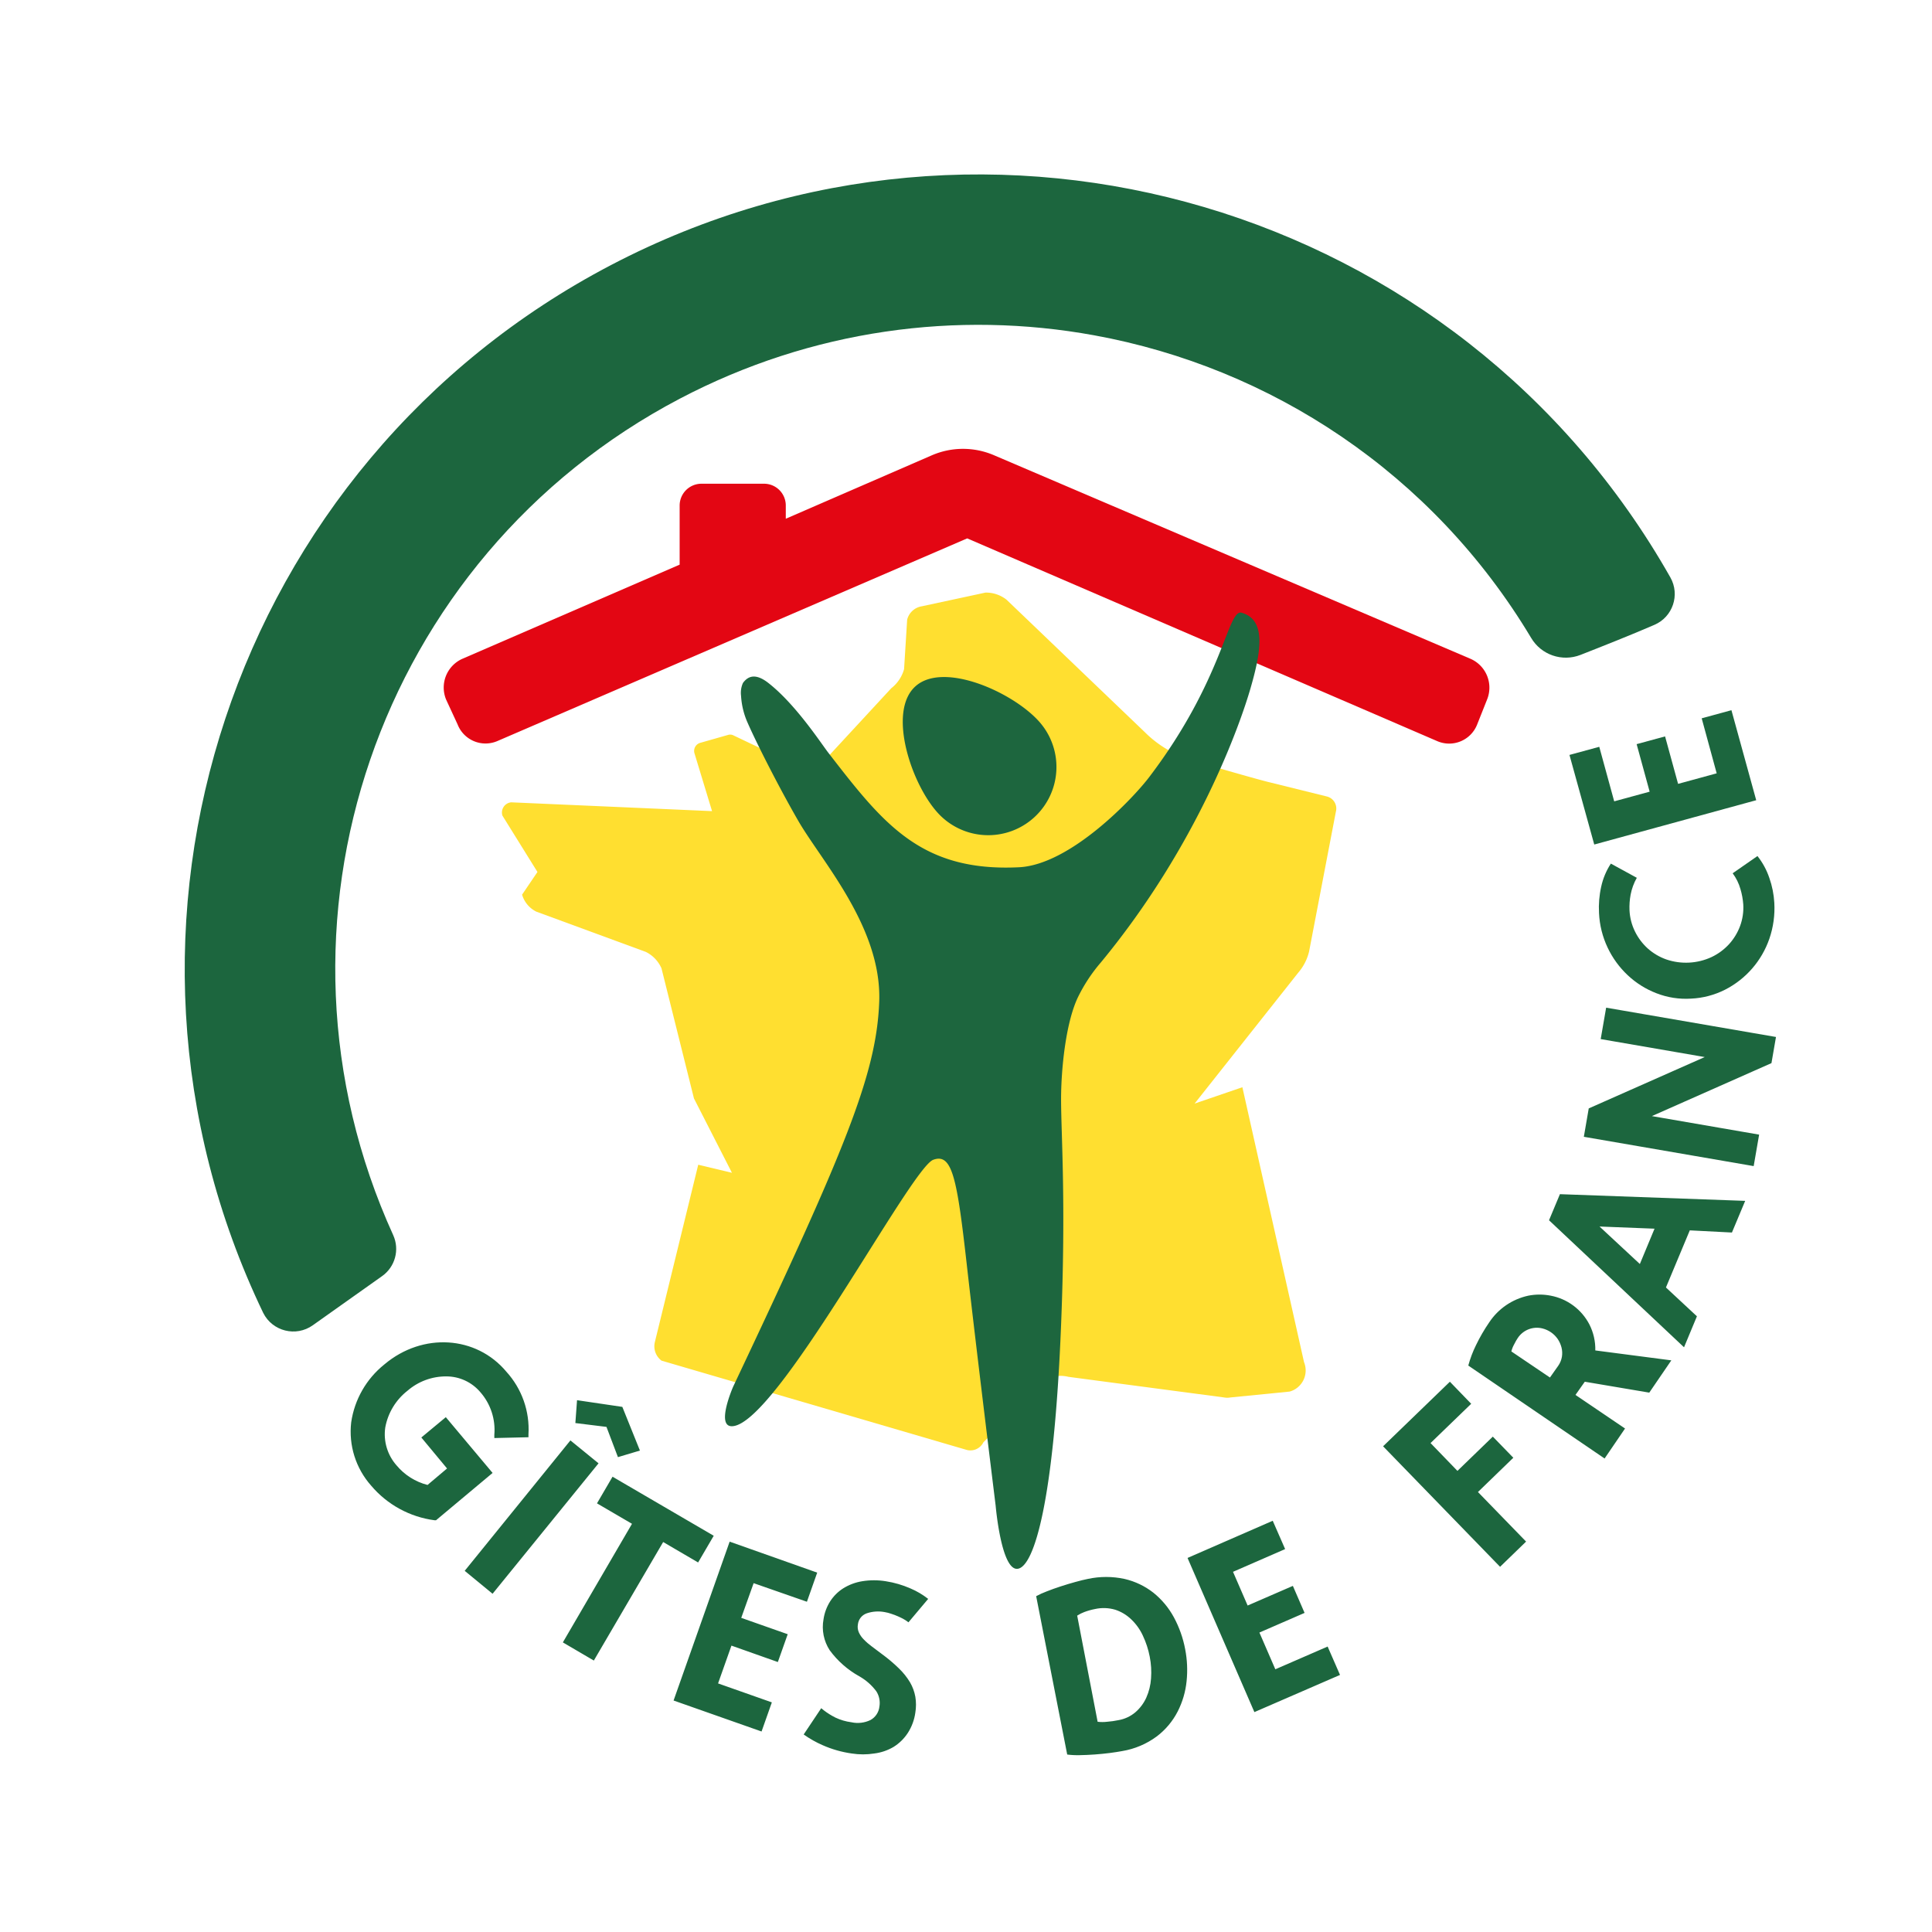 <?xml version="1.0" encoding="UTF-8" standalone="no"?>
<svg
   xmlns:dc="http://purl.org/dc/elements/1.1/"
   xmlns:cc="http://creativecommons.org/ns#"
   xmlns:rdf="http://www.w3.org/1999/02/22-rdf-syntax-ns#"
   xmlns:svg="http://www.w3.org/2000/svg"
   xmlns="http://www.w3.org/2000/svg"
   xmlns:sodipodi="http://sodipodi.sourceforge.net/DTD/sodipodi-0.dtd"
   xmlns:inkscape="http://www.inkscape.org/namespaces/inkscape"
   width="311.81"
   height="311.81"
   class="g2f-header-logo-img"
   version="1.1"
   id="svg12"
   sodipodi:docname="gites-de-france-2024_logo2.svg"
   inkscape:version="1.0rc1 (09960d6f05, 2020-04-09)">
  <defs
     id="defs16" />
  <sodipodi:namedview
     inkscape:document-rotation="0"
     pagecolor="#ffffff"
     bordercolor="#666666"
     borderopacity="1"
     objecttolerance="10"
     gridtolerance="10"
     guidetolerance="10"
     inkscape:pageopacity="0"
     inkscape:pageshadow="2"
     inkscape:window-width="1278"
     inkscape:window-height="1368"
     id="namedview14"
     showgrid="false"
     inkscape:zoom="1.5137424"
     inkscape:cx="221.24689"
     inkscape:cy="141.85054"
     inkscape:window-x="1266"
     inkscape:window-y="0"
     inkscape:window-maximized="0"
     inkscape:current-layer="svg_12" />
  <g
     class="layer"
     id="g10">
    <title
       id="title2">Layer 1</title>
    <g
       id="svg_12">
      <path
         d="m 50.48,213.89 c -2.716,1.928 -6.511,0.979 -8,-2 C 12.548,149.586 37.398,74.77 98.658,42.755 159.917,10.74 235.528,33.054 269.59,93.2 c 1.583,2.804 0.386,6.363 -2.57,7.64 -3.59,1.56 -8.35,3.45 -11.95,4.86 -2.963,1.155 -6.327,-0.005 -7.95,-2.74 C 231.171,76.316 205.06,59.303 176.574,54.112 154.513,50.091 131.027,53.16 109.732,64.335 60.94,89.939 40.633,149.189 63.46,199.34 c 1.067,2.353 0.312,5.132 -1.8,6.62 z m 31.24,7.49 c -4.87,-5.82 -13.5,-6.35 -19.63,-1.22 l -0.06,0.05 c -2.902,2.323 -4.815,5.661 -5.35,9.34 -0.43,3.705 0.737,7.418 3.21,10.21 2.601,3.082 6.261,5.08 10.26,5.6 h 0.22 l 9.13,-7.64 -7.55,-9 -3.95,3.28 4.15,5 -3.15,2.66 c -1.957,-0.501 -3.707,-1.607 -5,-3.16 -1.481,-1.675 -2.147,-3.918 -1.82,-6.13 0.433,-2.346 1.71,-4.452 3.59,-5.92 1.73,-1.497 3.942,-2.318 6.23,-2.31 2.12,-0.011 4.137,0.915 5.51,2.53 1.668,1.893 2.488,4.386 2.27,6.9 v 0.52 l 5.51,-0.13 v -0.47 c 0.222,-3.714 -1.065,-7.36 -3.57,-10.11 z m 10.34,11.09 4.54,3.7 -17.1,21.05 -4.5,-3.7 z m 9.94,13.46 -5.65,-3.3 2.51,-4.3 16.33,9.53 -2.52,4.31 -5.64,-3.3 -11.19,19.13 -5,-2.93 z m 15.76,2.88 14.13,5 -1.66,4.7 -8.6,-3 -2,5.6 7.5,2.64 -1.59,4.49 -7.49,-2.65 -2.16,6.1 8.68,3.06 -1.66,4.7 -14.2,-5 z m 14.78,26.88 0.4,0.33 c 0.589,0.451 1.218,0.846 1.88,1.18 0.818,0.388 1.692,0.645 2.59,0.76 1.038,0.229 2.123,0.102 3.08,-0.36 0.803,-0.443 1.34,-1.249 1.44,-2.16 0.147,-0.848 -0.024,-1.72 -0.48,-2.45 -0.744,-1.009 -1.695,-1.848 -2.79,-2.46 -1.865,-1.04 -3.485,-2.469 -4.75,-4.19 -0.963,-1.476 -1.321,-3.267 -1,-5 0.15,-1.028 0.514,-2.013 1.07,-2.89 0.544,-0.85 1.267,-1.57 2.12,-2.11 0.931,-0.578 1.968,-0.965 3.05,-1.14 1.262,-0.205 2.548,-0.205 3.81,0 1.379,0.214 2.723,0.607 4,1.17 1.017,0.431 1.972,0.996 2.84,1.68 l -3.18,3.78 c -0.216,-0.169 -0.443,-0.322 -0.68,-0.46 -0.324,-0.185 -0.658,-0.352 -1,-0.5 -0.362,-0.161 -0.732,-0.301 -1.11,-0.42 -0.341,-0.121 -0.693,-0.212 -1.05,-0.27 -0.968,-0.186 -1.967,-0.117 -2.9,0.2 -0.776,0.271 -1.328,0.963 -1.42,1.78 -0.08,0.435 -0.028,0.885 0.15,1.29 0.194,0.429 0.466,0.819 0.8,1.15 0.4,0.413 0.835,0.791 1.3,1.13 l 1.65,1.24 c 0.96,0.701 1.869,1.469 2.72,2.3 0.692,0.665 1.294,1.418 1.79,2.24 0.42,0.721 0.711,1.509 0.86,2.33 0.14,0.848 0.14,1.712 0,2.56 -0.161,1.18 -0.581,2.311 -1.23,3.31 -0.595,0.905 -1.379,1.67 -2.3,2.24 -0.951,0.557 -2.006,0.914 -3.1,1.05 -1.203,0.19 -2.427,0.19 -3.63,0 -1.621,-0.226 -3.203,-0.677 -4.7,-1.34 -1.078,-0.468 -2.103,-1.048 -3.06,-1.73 z m 34.69,-18.08 c 0.549,-0.295 1.117,-0.552 1.7,-0.77 0.7,-0.28 1.46,-0.55 2.26,-0.81 0.8,-0.26 1.59,-0.5 2.36,-0.71 0.77,-0.21 1.43,-0.38 2,-0.49 1.96,-0.426 3.99,-0.426 5.95,0 1.698,0.392 3.289,1.154 4.66,2.23 1.347,1.086 2.465,2.429 3.29,3.95 0.874,1.618 1.492,3.362 1.83,5.17 0.328,1.689 0.406,3.418 0.23,5.13 -0.17,1.72 -0.662,3.392 -1.45,4.93 -0.808,1.567 -1.956,2.934 -3.36,4 -1.649,1.222 -3.565,2.035 -5.59,2.37 -0.55,0.1 -1.21,0.21 -2,0.31 -0.79,0.1 -1.59,0.18 -2.43,0.24 -0.84,0.06 -1.66,0.1 -2.44,0.11 -0.668,0.017 -1.337,-0.017 -2,-0.1 z m 9.92,20.27 c 0.508,0.061 1.022,0.061 1.53,0 0.615,-0.047 1.226,-0.133 1.83,-0.26 1.012,-0.173 1.958,-0.615 2.74,-1.28 0.745,-0.645 1.342,-1.443 1.75,-2.34 0.438,-0.983 0.699,-2.036 0.77,-3.11 0.088,-1.174 0.018,-2.355 -0.21,-3.51 -0.226,-1.175 -0.599,-2.318 -1.11,-3.4 -0.456,-0.992 -1.098,-1.888 -1.89,-2.64 -0.728,-0.698 -1.603,-1.224 -2.56,-1.54 -1.056,-0.313 -2.174,-0.355 -3.25,-0.12 -0.596,0.114 -1.182,0.278 -1.75,0.49 -0.403,0.152 -0.789,0.346 -1.15,0.58 z m 14.51,-26.44 13.75,-6 2,4.57 -8.41,3.67 2.36,5.44 7.3,-3.17 1.89,4.36 -7.29,3.17 2.57,5.93 8.44,-3.67 2,4.58 -13.82,6 z M 223.22,233.42 234,223 l 3.44,3.56 -6.56,6.34 4.34,4.49 5.71,-5.53 3.31,3.41 -5.71,5.53 7.77,8 -4.2,4.07 z m 31.05,-8.29 8,5.42 -3.3,4.84 -22,-15 c 0.305,-1.123 0.717,-2.215 1.23,-3.26 0.617,-1.286 1.333,-2.523 2.14,-3.7 1.461,-2.211 3.729,-3.762 6.32,-4.32 1.192,-0.235 2.418,-0.235 3.61,0 2.687,0.508 4.992,2.222 6.25,4.65 0.658,1.297 0.985,2.736 0.95,4.19 l 12.27,1.6 -3.56,5.21 -10.4,-1.76 -0.05,0.06 z m -4.12,-2.81 1.34,-1.9 c 0.3,-0.431 0.501,-0.923 0.59,-1.44 0.08,-0.496 0.06,-1.002 -0.06,-1.49 -0.125,-0.495 -0.335,-0.966 -0.62,-1.39 -0.587,-0.846 -1.461,-1.45 -2.46,-1.7 -1.532,-0.384 -3.138,0.247 -4,1.57 -0.16,0.23 -0.34,0.55 -0.57,1 -0.2,0.358 -0.351,0.742 -0.45,1.14 z m 29.37,-23.4 2.14,-5.11 -29.9,-1.08 -1.76,4.21 21.79,20.5 2.08,-5 -5,-4.65 3.85,-9.22 z m -14.86,5.08 -6.51,-6.05 8.88,0.35 z m 21.97,-36.64 -27.41,-4.73 -0.88,5.07 16.79,2.9 -18.72,8.29 -0.79,4.58 27.41,4.73 0.88,-5.08 -17.31,-2.99 19.3,-8.55 z m -2.99,-29.2 c 0.841,1.059 1.491,2.257 1.92,3.54 0.454,1.289 0.723,2.636 0.8,4 0.114,1.97 -0.158,3.944 -0.8,5.81 -1.23,3.562 -3.793,6.508 -7.15,8.22 -1.707,0.864 -3.579,1.355 -5.49,1.44 -1.905,0.122 -3.813,-0.175 -5.59,-0.87 -1.713,-0.659 -3.282,-1.643 -4.62,-2.9 -1.354,-1.269 -2.457,-2.782 -3.25,-4.46 -0.83,-1.749 -1.303,-3.646 -1.39,-5.58 -0.08,-1.426 0.038,-2.856 0.35,-4.25 0.287,-1.328 0.816,-2.593 1.56,-3.73 l 4.19,2.29 c -0.48,0.846 -0.818,1.765 -1,2.72 -0.155,0.83 -0.216,1.676 -0.18,2.52 0.055,1.196 0.358,2.367 0.89,3.44 0.508,1.032 1.207,1.958 2.06,2.73 0.875,0.78 1.894,1.381 3,1.77 2.386,0.811 4.992,0.675 7.28,-0.38 1.064,-0.503 2.021,-1.206 2.82,-2.07 0.779,-0.853 1.387,-1.848 1.79,-2.93 0.417,-1.124 0.594,-2.323 0.52,-3.52 -0.063,-0.83 -0.214,-1.652 -0.45,-2.45 -0.26,-0.923 -0.687,-1.791 -1.26,-2.56 z m -26.34,-1.86 -4,-14.46 4.81,-1.31 2.41,8.8 5.72,-1.56 -2.1,-7.67 4.59,-1.25 2.1,7.66 6.23,-1.7 -2.42,-8.88 4.8,-1.31 4,14.53 z m -156.86,90.76 -7.31,-1.08 -0.27,3.69 5.02,0.62 1.85,4.88 3.55,-1.06 z"
         id="svg_10"
         inkscape:connector-curvature="0"
         sodipodi:nodetypes="ccsccccssccccccccccccccccccccccccccccccccccccccccccccccccccccccccccccccccccccccccccccccccccccccccccccsscccccccccssccccccccccccccccccccccccccccccccccccccccccccccccccccccccccccccccccccccccccccccccccccccccccccccccccccccccccccccccccccccccccccccccccccccc"
         style="fill:#1c663e;fill-opacity:1" />
      <path
         d="m 214.12,128.54 -9.25,-2.29 c -0.72,-0.15 -7.4,-2 -12.78,-3.66 a 17.82,17.82 0 0 1 -7.27,-4.37 L 162.45,96.79 a 5.34,5.34 0 0 0 -3.4,-1.15 l -10.27,2.21 a 2.91,2.91 0 0 0 -2.37,2.15 l -0.5,8 a 5.93,5.93 0 0 1 -2.07,3.08 l -11.48,12.42 a 3.76,3.76 0 0 1 -3.36,0.25 l -10.66,-5.08 a 1.16,1.16 0 0 0 -0.8,-0.07 l -4.6,1.31 a 1.36,1.36 0 0 0 -0.84,1.72 l 2.82,9.28 -32.42,-1.42 a 1.65,1.65 0 0 0 -1.41,2.15 l 5.65,9.09 -2.48,3.66 a 4.46,4.46 0 0 0 2.29,2.74 l 17.68,6.5 a 5.35,5.35 0 0 1 2.53,2.65 l 5.24,21 6.13,12 -5.44,-1.3 -7,28.62 a 2.89,2.89 0 0 0 1.08,3 L 156,234 a 2.33,2.33 0 0 0 2.71,-1.22 l 10.21,-10.18 a 5,5 0 0 1 3.51,-0.39 l 25.14,3.33 a 2.81,2.81 0 0 0 1,0 l 9.57,-0.95 a 3.54,3.54 0 0 0 2.32,-4.75 l -9.95,-44.37 -7.71,2.64 16.72,-21.12 a 8.12,8.12 0 0 0 1.76,-3.44 L 215.6,131 a 2,2 0 0 0 -1.48,-2.46 z"
         fill="#ffdf30"
         id="svg_9"
         inkscape:connector-curvature="0" />
      <path
         d="M 237.36,106.34 160.42,73.47 a 12.67,12.67 0 0 0 -10,0 l -23.6,10.25 v -2.14 a 3.51,3.51 0 0 0 -3.51,-3.51 h -10.1 a 3.52,3.52 0 0 0 -3.52,3.51 v 9.55 l -35.1,15.21 A 5.08,5.08 0 0 0 72,112.91 l 1.85,4 a 4.84,4.84 0 0 0 6.4,2.7 L 156.1,86.89 232,119.63 a 4.85,4.85 0 0 0 6.4,-2.7 l 1.59,-4 a 5.08,5.08 0 0 0 -2.63,-6.59 z"
         fill="#e30613"
         id="svg_8"
         inkscape:connector-curvature="0" />
      <path
         d="m 151.32,131.16 c -4.28,-4.73 -8.1,-16.3 -3.59,-20.38 4.51,-4.08 15.63,0.88 19.91,5.6 a 11.009,11.009 0 1 1 -16.32,14.78 z m 49.07,-32.27 c -2.3,-0.64 -2.87,10.7 -14.95,26.57 -2.51,3.3 -12.65,14.11 -21,14.51 -15.88,0.77 -21.94,-7.1 -30.76,-18.49 -1.18,-1.53 -5.27,-7.82 -9.68,-11.26 -2.18,-1.7 -3.35,-1 -4.09,0 a 3.87,3.87 0 0 0 -0.31,2.08 12.41,12.41 0 0 0 1.11,4.46 c 1.4,3.19 5,10.3 8.12,15.71 3.77,6.53 13.49,17.19 13.07,29.16 -0.43,11.81 -5.54,24 -23.58,62.18 0,0 -2.76,6.29 -0.27,6.37 7,0.23 28.9,-41.65 32.57,-43 3.07,-1.13 3.84,3 5.42,17 1.58,14 4.65,38.82 4.65,38.82 0,0 0.9,10.55 3.56,10.19 2.66,-0.36 5.87,-10.94 7,-39.35 0.81,-20 0,-30.63 0,-36.46 0,-4.66 0.71,-12.12 2.67,-16.33 a 26.26,26.26 0 0 1 3.75,-5.72 c 15.75,-19.06 22.53,-38.63 24.14,-44.2 1.87,-6.42 2.44,-11.13 -1.42,-12.24 z"
         id="svg_7"
         inkscape:connector-curvature="0"
         style="fill:#1d663e;fill-opacity:1" />
    </g>
  </g>
</svg>
